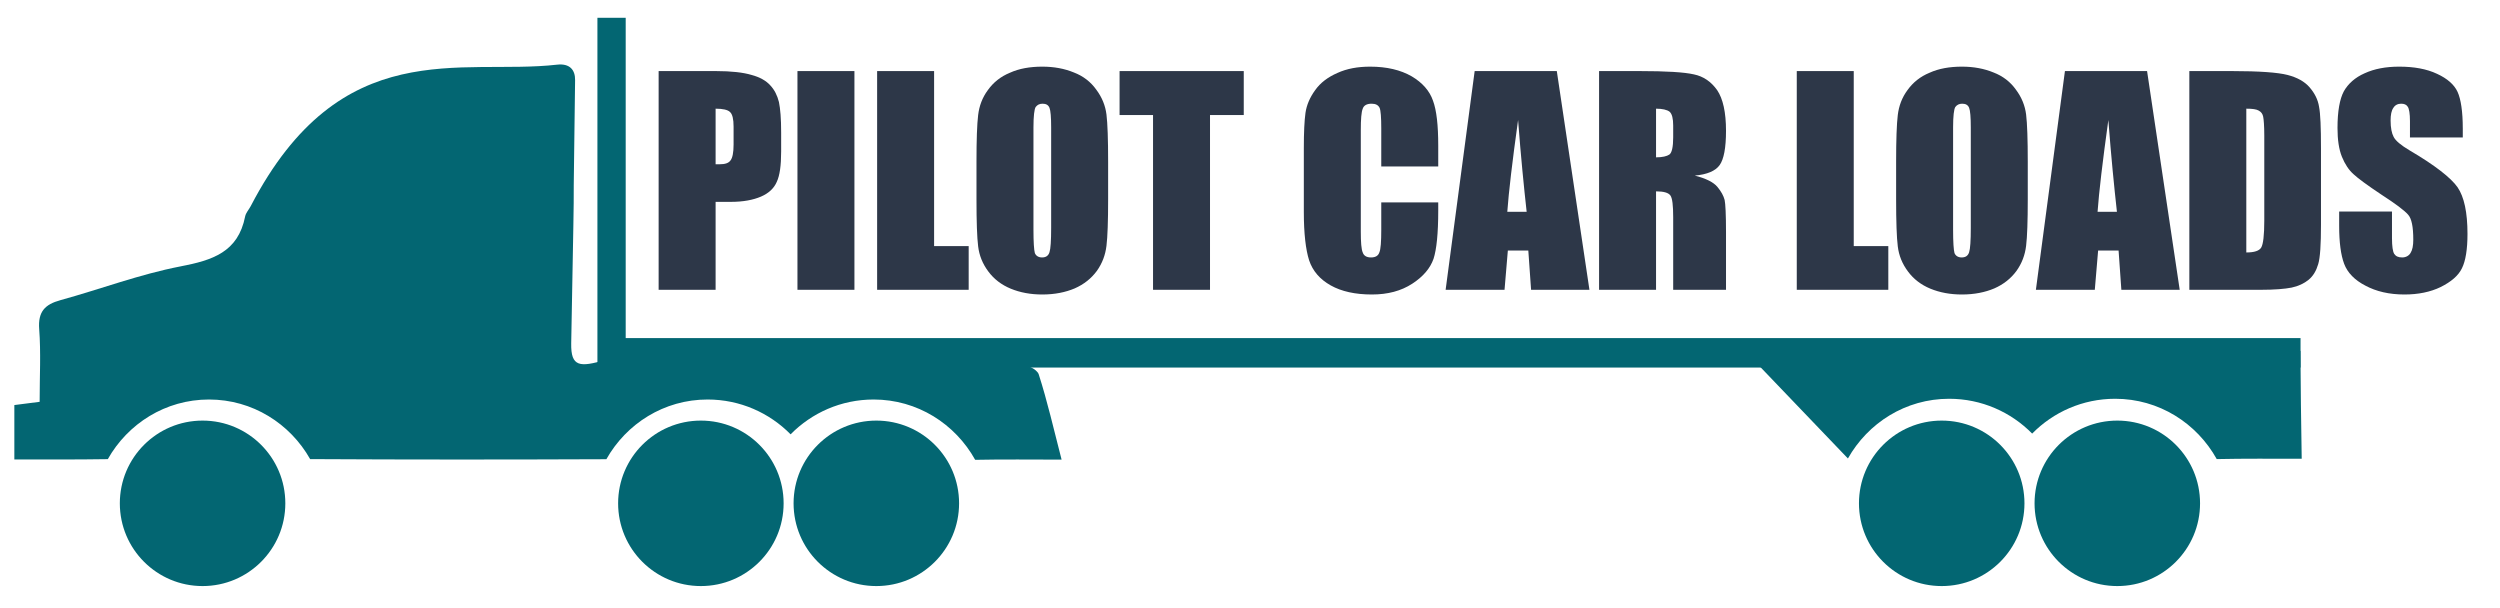 <?xml version="1.0" encoding="UTF-8" standalone="no"?>
<!DOCTYPE svg PUBLIC "-//W3C//DTD SVG 1.1//EN" "http://www.w3.org/Graphics/SVG/1.1/DTD/svg11.dtd">
<svg width="100%" height="100%" viewBox="0 0 904 220" version="1.1" xmlns="http://www.w3.org/2000/svg" xmlns:xlink="http://www.w3.org/1999/xlink" xml:space="preserve" xmlns:serif="http://www.serif.com/" style="fill-rule:evenodd;clip-rule:evenodd;stroke-linejoin:round;stroke-miterlimit:2;">
    <g id="Artboard1" transform="matrix(0.994,0,0,0.725,-45.551,-242.765)">
        <rect x="45.815" y="334.756" width="909.231" height="303.34" style="fill:none;"/>
      <g id="Layer-1" serif:id="Layer 1" transform="matrix(1.006,0,0,1.379,18.523,-188.048)">
            <g transform="matrix(-1,0,0,1,1163.81,22.434)">
                <rect x="304.764" y="479.031" width="608.236" height="10.659" style="fill:rgb(3,102,114);"/>
            </g>
        <g transform="matrix(1,0,0,1,246.12,427.25)">
                <path d="M0,82.101C-9.284,84.799 -12.581,84.734 -12.423,76.109C-10.698,-17.877 -12.222,66.834 -11.019,-19.105C-10.968,-22.694 -12.862,-25.207 -17.538,-24.675C-52.231,-20.731 -95.738,-36.146 -128.303,26.463C-128.962,27.73 -130.072,28.89 -130.336,30.227C-132.887,43.166 -142.188,46.064 -153.72,48.287C-168.432,51.123 -182.638,56.515 -197.146,60.504C-202.785,62.054 -205.278,64.699 -204.806,70.971C-204.162,79.519 -204.645,88.15 -204.645,97.263C-207.72,97.658 -210.467,98.009 -213.791,98.436L-213.791,118.119C-202.521,118.119 -191.256,118.175 -179.996,117.998C-172.758,105.183 -159.175,96.429 -143.408,96.429C-127.646,96.429 -114.066,105.177 -106.827,117.985C-71.123,118.19 -35.417,118.179 0.287,118.025C7.52,105.196 21.111,96.429 36.889,96.429C48.648,96.429 59.263,101.259 66.912,109.022C74.561,101.259 85.175,96.429 96.935,96.429C112.803,96.429 126.458,105.295 133.657,118.247C143.821,118.03 154.007,118.17 164.907,118.17C162.022,107.027 159.762,97.039 156.638,87.33C156.039,85.47 152.042,83.61 149.603,83.597C107.979,83.372 66.353,83.239 24.732,83.637C17.786,83.705 15.297,81.379 13.65,75.052" style="fill:rgb(3,102,114);fill-rule:nonzero;"/>
            </g>
        <g transform="matrix(1,0,0,1,695.084,426.984)">
                <path d="M0.287,118.025C7.52,105.196 21.111,96.429 36.889,96.429C48.648,96.429 59.263,101.259 66.912,109.022C74.561,101.259 85.175,96.429 96.935,96.429C112.803,96.429 126.458,105.295 133.657,118.247C143.821,118.03 153.484,118.121 164.384,118.121C164.24,111.445 163.921,85.788 163.921,79.111C163.921,78.804 -29.114,75.439 -38.629,77.379" style="fill:rgb(3,102,114);fill-rule:nonzero;"/>
            </g>
        <g transform="matrix(0,1,1,0,100.395,531.306)">
                <path d="M29.924,-29.924C13.398,-29.924 0,-16.527 0,0C0,16.527 13.398,29.924 29.924,29.924C46.45,29.924 59.848,16.527 59.848,0C59.848,-16.527 46.45,-29.924 29.924,-29.924" style="fill:rgb(3,102,114);fill-rule:nonzero;"/>
            </g>
        <g transform="matrix(0,1,1,0,280.583,531.306)">
                <path d="M29.924,-29.924C13.398,-29.924 0,-16.527 0,0C0,16.527 13.398,29.924 29.924,29.924C46.45,29.924 59.848,16.527 59.848,0C59.848,-16.527 46.45,-29.924 29.924,-29.924" style="fill:rgb(3,102,114);fill-rule:nonzero;"/>
            </g>
        <g transform="matrix(0,1,1,0,344.033,531.306)">
                <path d="M29.924,-29.924C13.398,-29.924 0,-16.527 0,0C0,16.527 13.398,29.924 29.924,29.924C46.45,29.924 59.848,16.527 59.848,0C59.848,-16.527 46.45,-29.924 29.924,-29.924" style="fill:rgb(3,102,114);fill-rule:nonzero;"/>
            </g>
        <g transform="matrix(0,1,1,0,729.288,531.306)">
                <path d="M29.924,-29.924C13.398,-29.924 0,-16.527 0,0C0,16.527 13.398,29.924 29.924,29.924C46.45,29.924 59.848,16.527 59.848,0C59.848,-16.527 46.45,-29.924 29.924,-29.924" style="fill:rgb(3,102,114);fill-rule:nonzero;"/>
            </g>
        <g transform="matrix(0,1,1,0,792.785,531.306)">
                <path d="M29.924,-29.924C13.398,-29.924 0,-16.527 0,0C0,16.527 13.398,29.924 29.924,29.924C46.45,29.924 59.848,16.527 59.848,0C59.848,-16.527 46.45,-29.924 29.924,-29.924" style="fill:rgb(3,102,114);fill-rule:nonzero;"/>
            </g>
        <g transform="matrix(-1,0,0,1,550.53,-95.002)">
                <rect x="297.131" y="480.62" width="10.224" height="124.918" style="fill:rgb(3,102,114);"/>
            </g>
        <g transform="matrix(1.163,0,0,1.163,-272.548,110.991)">
                <g transform="matrix(85.993,0,0,85.993,458.949,320.729)">
                    <path d="M0.041,-0.791L0.248,-0.791C0.304,-0.791 0.347,-0.786 0.377,-0.777C0.407,-0.769 0.43,-0.756 0.445,-0.739C0.46,-0.723 0.47,-0.703 0.476,-0.679C0.481,-0.655 0.484,-0.619 0.484,-0.569L0.484,-0.5C0.484,-0.45 0.479,-0.413 0.468,-0.39C0.458,-0.367 0.439,-0.349 0.411,-0.337C0.383,-0.325 0.347,-0.318 0.302,-0.318L0.247,-0.318L0.247,-0L0.041,-0L0.041,-0.791ZM0.247,-0.655L0.247,-0.454C0.252,-0.454 0.257,-0.454 0.262,-0.454C0.281,-0.454 0.294,-0.458 0.301,-0.468C0.308,-0.477 0.312,-0.496 0.312,-0.525L0.312,-0.59C0.312,-0.617 0.308,-0.635 0.299,-0.643C0.291,-0.651 0.273,-0.655 0.247,-0.655Z" style="fill:rgb(45,55,72);fill-rule:nonzero;"/>
                </g>
          <g transform="matrix(85.993,0,0,85.993,502.114,320.729)">
                    <rect x="0.041" y="-0.791" width="0.206" height="0.791" style="fill:rgb(45,55,72);fill-rule:nonzero;"/>
                </g>
          <g transform="matrix(85.993,0,0,85.993,526.887,320.729)">
                    <path d="M0.247,-0.791L0.247,-0.158L0.372,-0.158L0.372,-0L0.041,-0L0.041,-0.791L0.247,-0.791Z" style="fill:rgb(45,55,72);fill-rule:nonzero;"/>
                </g>
          <g transform="matrix(85.993,0,0,85.993,558.295,320.729)">
                    <path d="M0.511,-0.328C0.511,-0.248 0.509,-0.192 0.505,-0.159C0.501,-0.126 0.49,-0.096 0.47,-0.068C0.45,-0.041 0.424,-0.02 0.39,-0.005C0.357,0.009 0.318,0.017 0.273,0.017C0.231,0.017 0.193,0.01 0.159,-0.004C0.125,-0.018 0.098,-0.039 0.078,-0.066C0.057,-0.094 0.045,-0.124 0.041,-0.157C0.037,-0.189 0.035,-0.246 0.035,-0.328L0.035,-0.463C0.035,-0.542 0.037,-0.599 0.041,-0.632C0.045,-0.665 0.056,-0.695 0.076,-0.722C0.096,-0.75 0.122,-0.771 0.156,-0.785C0.189,-0.8 0.228,-0.807 0.273,-0.807C0.315,-0.807 0.353,-0.8 0.387,-0.786C0.421,-0.773 0.448,-0.752 0.468,-0.724C0.489,-0.696 0.501,-0.666 0.505,-0.634C0.509,-0.601 0.511,-0.544 0.511,-0.463L0.511,-0.328ZM0.305,-0.587C0.305,-0.624 0.303,-0.648 0.299,-0.658C0.295,-0.668 0.287,-0.673 0.274,-0.673C0.263,-0.673 0.255,-0.669 0.249,-0.661C0.244,-0.653 0.241,-0.628 0.241,-0.587L0.241,-0.218C0.241,-0.172 0.243,-0.144 0.246,-0.133C0.25,-0.123 0.259,-0.117 0.272,-0.117C0.286,-0.117 0.295,-0.123 0.299,-0.136C0.303,-0.148 0.305,-0.178 0.305,-0.224L0.305,-0.587Z" style="fill:rgb(45,55,72);fill-rule:nonzero;"/>
                </g>
          <g transform="matrix(85.993,0,0,85.993,605.28,320.729)">
                    <path d="M0.455,-0.791L0.455,-0.632L0.333,-0.632L0.333,-0L0.127,-0L0.127,-0.632L0.006,-0.632L0.006,-0.791L0.455,-0.791Z" style="fill:rgb(45,55,72);fill-rule:nonzero;"/>
                </g>
          <g transform="matrix(85.993,0,0,85.993,660.076,320.729)">
                    <path d="M0.521,-0.446L0.315,-0.446L0.315,-0.583C0.315,-0.624 0.313,-0.649 0.309,-0.658C0.304,-0.668 0.295,-0.673 0.28,-0.673C0.263,-0.673 0.252,-0.667 0.248,-0.655C0.243,-0.643 0.241,-0.617 0.241,-0.577L0.241,-0.21C0.241,-0.172 0.243,-0.146 0.248,-0.135C0.252,-0.123 0.262,-0.117 0.278,-0.117C0.294,-0.117 0.304,-0.123 0.308,-0.135C0.313,-0.146 0.315,-0.174 0.315,-0.217L0.315,-0.316L0.521,-0.316L0.521,-0.286C0.521,-0.204 0.515,-0.146 0.504,-0.112C0.492,-0.078 0.467,-0.048 0.427,-0.022C0.387,0.004 0.339,0.017 0.281,0.017C0.221,0.017 0.171,0.006 0.132,-0.016C0.093,-0.038 0.067,-0.068 0.054,-0.107C0.042,-0.145 0.035,-0.203 0.035,-0.281L0.035,-0.512C0.035,-0.569 0.037,-0.611 0.041,-0.64C0.045,-0.668 0.057,-0.696 0.076,-0.722C0.095,-0.749 0.122,-0.769 0.156,-0.784C0.191,-0.8 0.23,-0.807 0.275,-0.807C0.335,-0.807 0.385,-0.795 0.425,-0.772C0.464,-0.749 0.49,-0.719 0.502,-0.684C0.515,-0.649 0.521,-0.595 0.521,-0.521L0.521,-0.446Z" style="fill:rgb(45,55,72);fill-rule:nonzero;"/>
                </g>
          <g transform="matrix(85.993,0,0,85.993,707.691,320.729)">
                    <path d="M0.396,-0.791L0.514,-0L0.303,-0L0.293,-0.142L0.219,-0.142L0.207,-0L-0.006,-0L0.099,-0.791L0.396,-0.791ZM0.287,-0.282C0.277,-0.372 0.266,-0.482 0.256,-0.614C0.235,-0.463 0.222,-0.352 0.217,-0.282L0.287,-0.282Z" style="fill:rgb(45,55,72);fill-rule:nonzero;"/>
                </g>
          <g transform="matrix(85.993,0,0,85.993,751.36,320.729)">
                    <path d="M0.041,-0.791L0.187,-0.791C0.284,-0.791 0.349,-0.787 0.384,-0.779C0.418,-0.772 0.446,-0.753 0.468,-0.722C0.489,-0.691 0.5,-0.642 0.5,-0.575C0.5,-0.513 0.492,-0.472 0.477,-0.451C0.462,-0.43 0.432,-0.417 0.387,-0.413C0.427,-0.403 0.455,-0.389 0.469,-0.372C0.483,-0.355 0.491,-0.34 0.495,-0.325C0.498,-0.311 0.5,-0.272 0.5,-0.208L0.5,-0L0.309,-0L0.309,-0.263C0.309,-0.305 0.306,-0.331 0.299,-0.341C0.292,-0.351 0.275,-0.356 0.247,-0.356L0.247,-0L0.041,-0L0.041,-0.791ZM0.247,-0.655L0.247,-0.479C0.27,-0.479 0.286,-0.483 0.295,-0.489C0.304,-0.495 0.309,-0.516 0.309,-0.551L0.309,-0.594C0.309,-0.619 0.305,-0.636 0.296,-0.644C0.287,-0.651 0.27,-0.655 0.247,-0.655Z" style="fill:rgb(45,55,72);fill-rule:nonzero;"/>
                </g>
          <g transform="matrix(85.993,0,0,85.993,812.831,320.729)">
                    <path d="M0.247,-0.791L0.247,-0.158L0.372,-0.158L0.372,-0L0.041,-0L0.041,-0.791L0.247,-0.791Z" style="fill:rgb(45,55,72);fill-rule:nonzero;"/>
                </g>
          <g transform="matrix(85.993,0,0,85.993,844.239,320.729)">
                    <path d="M0.511,-0.328C0.511,-0.248 0.509,-0.192 0.505,-0.159C0.501,-0.126 0.49,-0.096 0.47,-0.068C0.45,-0.041 0.424,-0.02 0.39,-0.005C0.357,0.009 0.318,0.017 0.273,0.017C0.231,0.017 0.193,0.01 0.159,-0.004C0.125,-0.018 0.098,-0.039 0.078,-0.066C0.057,-0.094 0.045,-0.124 0.041,-0.157C0.037,-0.189 0.035,-0.246 0.035,-0.328L0.035,-0.463C0.035,-0.542 0.037,-0.599 0.041,-0.632C0.045,-0.665 0.056,-0.695 0.076,-0.722C0.096,-0.75 0.122,-0.771 0.156,-0.785C0.189,-0.8 0.228,-0.807 0.273,-0.807C0.315,-0.807 0.353,-0.8 0.387,-0.786C0.421,-0.773 0.448,-0.752 0.468,-0.724C0.489,-0.696 0.501,-0.666 0.505,-0.634C0.509,-0.601 0.511,-0.544 0.511,-0.463L0.511,-0.328ZM0.305,-0.587C0.305,-0.624 0.303,-0.648 0.299,-0.658C0.295,-0.668 0.287,-0.673 0.274,-0.673C0.263,-0.673 0.255,-0.669 0.249,-0.661C0.244,-0.653 0.241,-0.628 0.241,-0.587L0.241,-0.218C0.241,-0.172 0.243,-0.144 0.246,-0.133C0.25,-0.123 0.259,-0.117 0.272,-0.117C0.286,-0.117 0.295,-0.123 0.299,-0.136C0.303,-0.148 0.305,-0.178 0.305,-0.224L0.305,-0.587Z" style="fill:rgb(45,55,72);fill-rule:nonzero;"/>
                </g>
          <g transform="matrix(85.993,0,0,85.993,891.224,320.729)">
                    <path d="M0.396,-0.791L0.514,-0L0.303,-0L0.293,-0.142L0.219,-0.142L0.207,-0L-0.006,-0L0.099,-0.791L0.396,-0.791ZM0.287,-0.282C0.277,-0.372 0.266,-0.482 0.256,-0.614C0.235,-0.463 0.222,-0.352 0.217,-0.282L0.287,-0.282Z" style="fill:rgb(45,55,72);fill-rule:nonzero;"/>
                </g>
          <g transform="matrix(85.993,0,0,85.993,934.893,320.729)">
                    <path d="M0.041,-0.791L0.195,-0.791C0.294,-0.791 0.361,-0.786 0.396,-0.777C0.431,-0.768 0.458,-0.753 0.476,-0.732C0.494,-0.711 0.506,-0.688 0.51,-0.662C0.515,-0.637 0.517,-0.587 0.517,-0.512L0.517,-0.235C0.517,-0.164 0.514,-0.116 0.507,-0.093C0.5,-0.069 0.489,-0.05 0.472,-0.036C0.456,-0.023 0.435,-0.013 0.411,-0.008C0.386,-0.003 0.349,-0 0.3,-0L0.041,-0L0.041,-0.791ZM0.247,-0.655L0.247,-0.135C0.276,-0.135 0.294,-0.141 0.301,-0.153C0.308,-0.165 0.312,-0.197 0.312,-0.25L0.312,-0.557C0.312,-0.593 0.31,-0.616 0.308,-0.626C0.306,-0.636 0.301,-0.643 0.292,-0.648C0.284,-0.653 0.269,-0.655 0.247,-0.655Z" style="fill:rgb(45,55,72);fill-rule:nonzero;"/>
                </g>
          <g transform="matrix(85.993,0,0,85.993,982.424,320.729)">
                    <path d="M0.477,-0.551L0.286,-0.551L0.286,-0.61C0.286,-0.637 0.283,-0.655 0.278,-0.662C0.273,-0.67 0.265,-0.673 0.254,-0.673C0.242,-0.673 0.232,-0.668 0.226,-0.658C0.219,-0.648 0.216,-0.633 0.216,-0.612C0.216,-0.586 0.22,-0.566 0.227,-0.553C0.234,-0.539 0.253,-0.523 0.285,-0.504C0.377,-0.45 0.434,-0.405 0.458,-0.371C0.482,-0.336 0.494,-0.28 0.494,-0.202C0.494,-0.146 0.487,-0.104 0.474,-0.078C0.461,-0.051 0.435,-0.029 0.397,-0.01C0.36,0.008 0.316,0.017 0.266,0.017C0.211,0.017 0.164,0.006 0.125,-0.015C0.086,-0.035 0.06,-0.062 0.048,-0.094C0.036,-0.126 0.03,-0.172 0.03,-0.231L0.03,-0.283L0.221,-0.283L0.221,-0.187C0.221,-0.157 0.224,-0.138 0.229,-0.13C0.235,-0.121 0.244,-0.117 0.258,-0.117C0.271,-0.117 0.282,-0.123 0.288,-0.133C0.295,-0.144 0.298,-0.16 0.298,-0.181C0.298,-0.228 0.292,-0.258 0.279,-0.272C0.266,-0.287 0.234,-0.311 0.183,-0.344C0.132,-0.378 0.098,-0.403 0.082,-0.418C0.065,-0.433 0.051,-0.454 0.04,-0.481C0.029,-0.508 0.024,-0.543 0.024,-0.585C0.024,-0.646 0.032,-0.69 0.047,-0.718C0.063,-0.746 0.088,-0.768 0.122,-0.783C0.157,-0.799 0.198,-0.807 0.247,-0.807C0.3,-0.807 0.346,-0.799 0.384,-0.781C0.421,-0.764 0.446,-0.742 0.458,-0.716C0.47,-0.69 0.477,-0.645 0.477,-0.583L0.477,-0.551Z" style="fill:rgb(45,55,72);fill-rule:nonzero;"/>
                </g>
            </g>
        </g>
    </g>
</svg>
